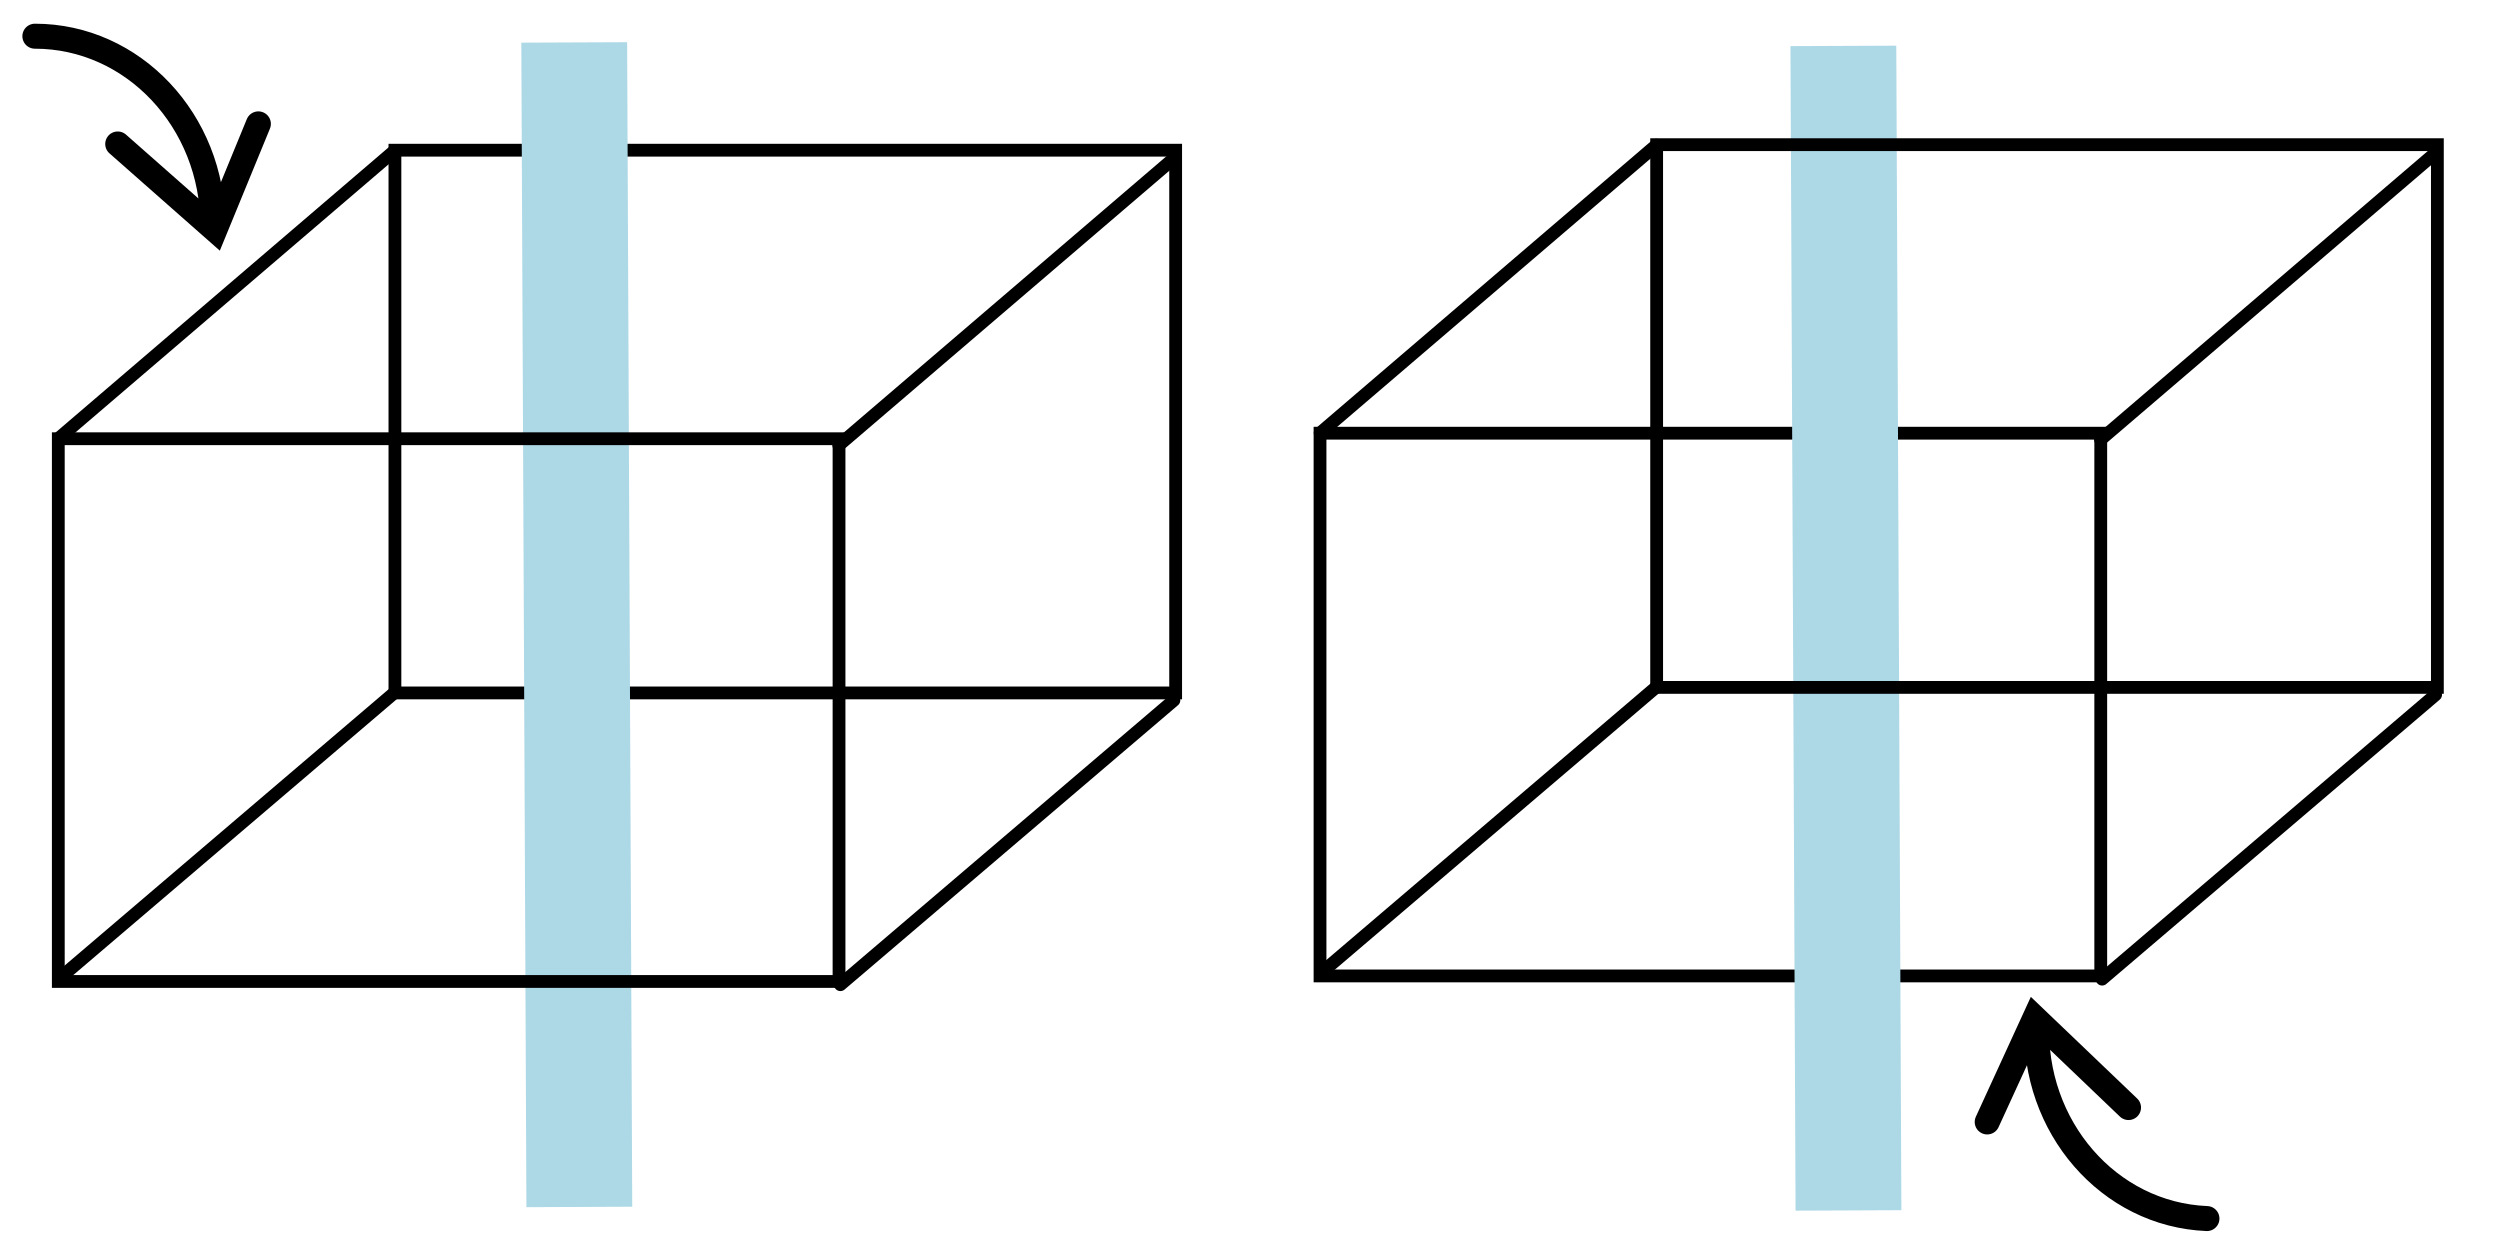 <?xml version="1.0" encoding="UTF-8" standalone="no"?>
<!-- Created with Inkscape (http://www.inkscape.org/) -->
<svg
   xmlns:dc="http://purl.org/dc/elements/1.1/"
   xmlns:cc="http://web.resource.org/cc/"
   xmlns:rdf="http://www.w3.org/1999/02/22-rdf-syntax-ns#"
   xmlns:svg="http://www.w3.org/2000/svg"
   xmlns="http://www.w3.org/2000/svg"
   xmlns:xlink="http://www.w3.org/1999/xlink"
   xmlns:sodipodi="http://sodipodi.sourceforge.net/DTD/sodipodi-0.dtd"
   xmlns:inkscape="http://www.inkscape.org/namespaces/inkscape"
   width="100"
   height="50"
   id="svg2"
   sodipodi:version="0.32"
   inkscape:version="0.45.1"
   version="1.0"
   sodipodi:docbase="C:\Documents and Settings\Owner\Desktop"
   sodipodi:docname="2_necker_cubes.svg"
   inkscape:output_extension="org.inkscape.output.svg.inkscape">
  <defs
     id="defs4" />
  <sodipodi:namedview
     id="base"
     pagecolor="#ffffff"
     bordercolor="#666666"
     borderopacity="1.0"
     gridtolerance="10000"
     guidetolerance="10"
     objecttolerance="10"
     inkscape:pageopacity="0.0"
     inkscape:pageshadow="2"
     inkscape:zoom="6.8691357"
     inkscape:cx="50.688554"
     inkscape:cy="35.858282"
     inkscape:document-units="px"
     inkscape:current-layer="layer1"
     height="50px"
     width="100px"
     inkscape:window-width="1024"
     inkscape:window-height="742"
     inkscape:window-x="-4"
     inkscape:window-y="-4" />
  <g
     inkscape:label="Layer 1"
     inkscape:groupmode="layer"
     id="layer1"
     transform="translate(-271.786,-75.812)">
    <use
       x="0"
       y="0"
       xlink:href="#rect4136"
       id="use4217"
       transform="translate(50.469,-0.222)"
       width="177.792"
       height="110.248" />
    <path
       style="fill:none;fill-opacity:1;stroke:#000000;stroke-width:0.515;stroke-linecap:round;stroke-linejoin:miter;stroke-miterlimit:4;stroke-opacity:1"
       d="M 287.526,103.553 L 274.188,114.928 M 274.125,93.351 L 287.568,81.841"
       id="path4181"
       sodipodi:nodetypes="cccc" />
    <use
       x="0"
       y="0"
       xlink:href="#path4181"
       id="use4205"
       transform="translate(31.214,0.27)"
       width="177.792"
       height="110.248" />
    <use
       x="0"
       y="0"
       xlink:href="#rect4136"
       id="use4207"
       transform="translate(13.465,-11.542)"
       width="177.792"
       height="110.248" />
    <path
       style="fill:none;fill-opacity:0.75;fill-rule:evenodd;stroke:lightblue;stroke-width:4.233;stroke-linecap:butt;stroke-linejoin:miter;stroke-miterlimit:4;stroke-dasharray:none;stroke-opacity:1"
       d="M 294.755,77.509 L 294.959,124.09"
       id="path4117"
       sodipodi:nodetypes="cc" />
    <rect
       style="opacity:1;fill:none;fill-opacity:1;stroke:#000000;stroke-width:0.512;stroke-linecap:round;stroke-linejoin:miter;stroke-miterlimit:4;stroke-dasharray:none;stroke-opacity:1"
       id="rect4136"
       width="31.229"
       height="21.709"
       x="274.118"
       y="93.362" />
    <use
       x="0"
       y="0"
       xlink:href="#path4181"
       id="use4209"
       transform="translate(50.469,-0.222)"
       width="177.792"
       height="110.248" />
    <use
       x="0"
       y="0"
       xlink:href="#use4205"
       id="use4211"
       transform="translate(50.469,-0.222)"
       width="177.792"
       height="110.248" />
    <use
       x="0"
       y="0"
       xlink:href="#path4117"
       id="use4215"
       transform="translate(50.766,0.139)"
       width="177.792"
       height="110.248" />
    <use
       x="0"
       y="0"
       xlink:href="#use4207"
       id="use4213"
       transform="translate(50.469,-0.222)"
       width="177.792"
       height="110.248" />
    <path
       id="path4219"
       style="fill:none;fill-opacity:1;stroke:#000000;stroke-width:1;stroke-linecap:round;stroke-linejoin:miter;stroke-miterlimit:4;stroke-opacity:1"
       d="M 273.181,77.26 C 277.11,77.26 280.299,80.649 280.299,84.823 M 282.121,80.767 L 280.383,84.999 L 276.495,81.571" />
    <use
       x="0"
       y="0"
       xlink:href="#path4219"
       id="use4228"
       transform="matrix(-0.999,-4.037585e-2,4.037585e-2,-0.999,629.852,212.767)"
       width="100"
       height="50" />
  </g>
</svg>
